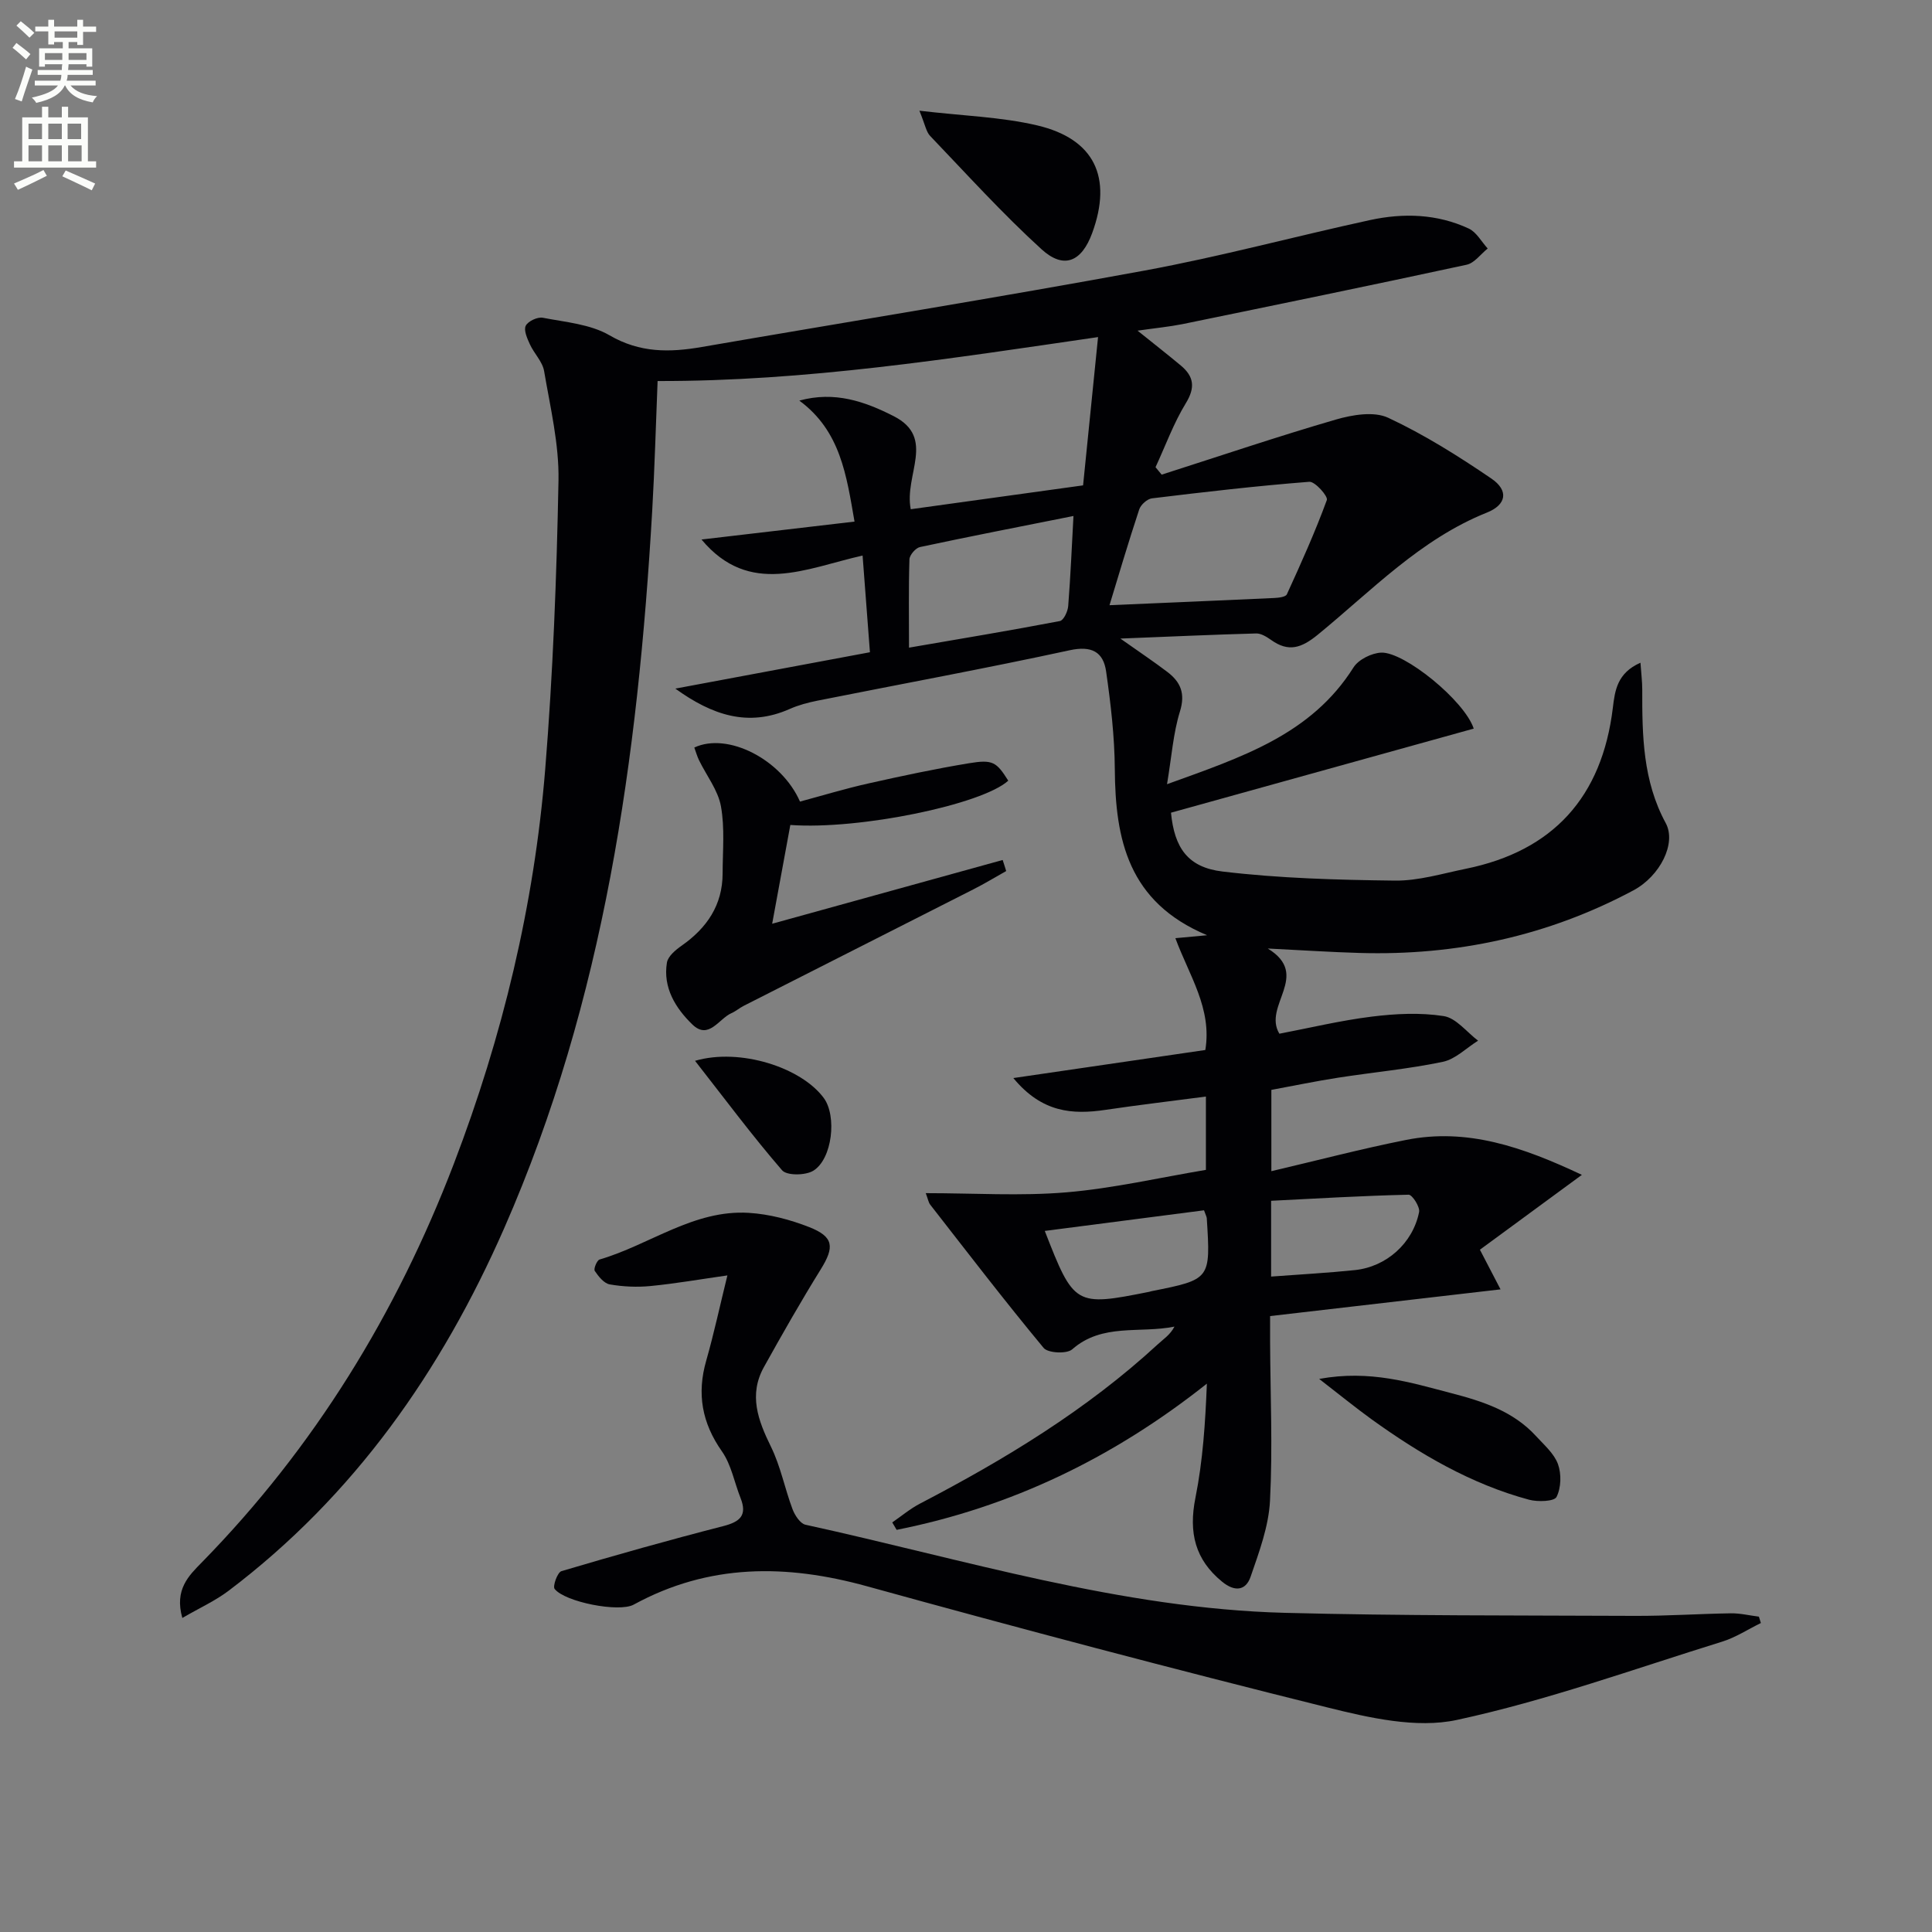 <svg enable-background="new 0 0 400 400" viewBox="0 0 400 400" xmlns="http://www.w3.org/2000/svg"><rect x="0" y="0" width="400" height="400" fill="#808080" stroke="none"/><path d="m2.6 9.9.8-1c.9.7 1.9 1.4 2.9 2.3l-.9 1.1c-1.1-1-2-1.8-2.8-2.4zm.5 10.6c.9-2.1 1.6-4.3 2.3-6.7.4.2.8.4 1.3.6-.7 2.1-1.5 4.3-2.2 6.6zm.3-15.2.9-.9c1 .8 2 1.6 2.8 2.4l-1 1c-.9-.9-1.8-1.7-2.7-2.5zm12.6-1.2h1.2v1.4h2.7v1.1h-2.7v2.7h-1.2v-.6h-1.8v1.3h4.9v3.8h-1.2v-.5h-3.7c0 .4-.1.9-.1 1.2h5.1v1h-5.2c0 .5-.1.9-.2 1.2h6v1h-5.2c1.1 1.3 2.9 2 5.5 2.2-.4.4-.7.8-.9 1.3-2.9-.5-4.8-1.6-5.7-3.5h-.1c-.8 1.7-2.7 2.9-5.9 3.6-.2-.4-.6-.8-.9-1.1 2.8-.6 4.6-1.4 5.4-2.5h-4.8v-1h5.3c.1-.3.2-.7.2-1.2h-4.9v-1h5c0-.4 0-.8.1-1.2h-3.6v.5h-1.2v-3.8h4.9v-1.3h-1.8v.5h-1.2v-2.7h-2.7v-1h2.7v-1.4h1.2v1.4h4.8zm-6.7 8.3h3.6c0-.4 0-.9 0-1.4h-3.6zm1.9-4.6h4.8v-1.3h-4.7v1.3zm6.7 3.2h-3.7v1.4h3.7z" fill="#fbfcfa"/><path d="m8.7 22.1h1.3v2.2h2.8v-2.2h1.3v2.2h4.1v9.1h1.7v1.3h-17v-1.3h1.7v-9.1h4.1zm.3 13.1.7 1.2c-1.8.9-3.8 1.9-6 2.9-.2-.4-.5-.8-.8-1.3 2.3-1 4.4-1.9 6.1-2.8zm-3.1-6.4h2.8v-3.2h-2.8zm0 4.6h2.8v-3.3h-2.8zm4.1-4.6h2.8v-3.2h-2.8zm0 4.6h2.8v-3.3h-2.8zm3.6 1.9c2.1.9 4.1 1.8 6.1 2.7l-.7 1.4c-2.2-1.1-4.2-2-6.1-2.9zm3.2-9.7h-2.8v3.2h2.8zm-2.7 7.8h2.8v-3.3h-2.8z" fill="#fbfcfa"/><g fill="#010104"><path d="m235.52 68.46c3.37 2.71 6.2 4.92 8.96 7.22 2.69 2.25 3.04 4.52 1.04 7.79-2.54 4.15-4.22 8.82-6.28 13.26.42.51.84 1.02 1.27 1.54 12.02-3.84 23.97-7.89 36.08-11.41 3.42-.99 7.87-1.74 10.81-.37 7.46 3.48 14.53 7.93 21.36 12.58 3.66 2.49 3.14 5.43-.9 7.05-13.81 5.52-23.88 16.18-35.04 25.3-3.41 2.78-6.06 3.64-9.66 1.07-.91-.64-2.07-1.37-3.09-1.34-8.87.24-17.74.65-28.11 1.06 4.15 2.93 7 4.83 9.72 6.9 2.74 2.08 3.78 4.45 2.61 8.21-1.39 4.49-1.71 9.31-2.67 15.04 15.45-5.59 29.83-10.24 38.61-24.18 1.03-1.63 3.75-2.98 5.74-3.06 4.77-.19 17.24 9.93 19.15 15.73-20.97 5.82-41.92 11.64-62.68 17.41.71 7.27 3.47 11.32 10.67 12.18 11.81 1.41 23.78 1.74 35.69 1.88 4.89.06 9.82-1.46 14.69-2.45 18.06-3.68 28.19-14.84 30.43-33.31.43-3.58.89-7.22 5.72-9.35.15 2.21.37 3.87.37 5.54-.02 9.51.11 18.91 4.86 27.66 2.27 4.19-1.18 10.98-6.69 13.93-17.7 9.46-36.67 13.54-56.67 12.96-5.97-.17-11.93-.57-19.03-.92 9.04 5.54-1.11 11.81 2.4 17.64 6.19-1.18 12.61-2.73 19.13-3.54 4.92-.61 10.04-.87 14.89-.11 2.58.4 4.76 3.31 7.12 5.09-2.42 1.51-4.68 3.83-7.3 4.38-7.13 1.49-14.43 2.16-21.65 3.28-4.57.71-9.1 1.65-13.85 2.53v16.83c9.56-2.24 18.67-4.64 27.89-6.47 12.65-2.52 24.11 1.44 36.4 7.23-7.57 5.56-14.28 10.48-21.11 15.5 1.52 2.92 2.71 5.2 4.27 8.21-16.13 1.87-31.56 3.66-47.71 5.53 0 1.72-.01 3.48 0 5.25.05 11 .55 22.02-.02 32.98-.27 5.31-2.25 10.61-4.01 15.72-1 2.92-3.29 3.19-5.91 1.04-5.56-4.54-6.97-10.12-5.52-17.36 1.54-7.69 2.05-15.58 2.37-23.64-19.38 15.38-40.56 25.56-64.23 30.27-.3-.51-.61-1.03-.91-1.54 1.91-1.31 3.7-2.83 5.74-3.89 17.62-9.18 34.51-19.42 49.21-32.96 1.2-1.11 2.6-1.99 3.48-3.69-7.23 1.46-14.94-.77-21.18 4.71-1.11.98-5.01.78-5.9-.29-8.05-9.7-15.73-19.72-23.49-29.67-.37-.48-.46-1.17-.92-2.38 10 0 19.62.63 29.12-.17 9.69-.82 19.26-3.04 28.88-4.65 0-5.19 0-9.81 0-15.18-7.13.94-13.96 1.74-20.76 2.75-6.86 1.02-13.18.6-19.11-6.58 13.95-2.04 26.79-3.91 39.75-5.81 1.42-8.6-3.35-15.42-6.2-23.15 2.22-.21 3.76-.35 6.57-.61-16.35-6.84-19.01-19.82-19.11-34.39-.05-6.75-.84-13.53-1.8-20.22-.58-4.06-3-5.38-7.55-4.39-17.35 3.76-34.83 6.97-52.24 10.44-1.94.39-3.91.91-5.71 1.71-8.61 3.82-16.06 1.29-23.69-4.21 13.45-2.51 26.34-4.92 40.29-7.53-.47-6.17-.97-12.82-1.52-20.02-11.74 2.64-23.43 8.57-33.35-3.32 10.44-1.22 20.87-2.44 31.68-3.71-1.67-9.57-2.88-18.75-11.43-25.05 7.32-2.01 13.56.18 19.54 3.22 8.82 4.49 2.11 12.17 3.53 19.27 11.51-1.59 22.94-3.18 35.68-4.94.98-9.72 2-19.8 3.1-30.7-30.78 4.48-60.42 9.16-91.19 9.1-.36 8.8-.6 17.86-1.12 26.91-2.96 50.99-9.88 101.18-30.64 148.48-12.99 29.58-31.04 55.39-57.06 75.07-2.78 2.1-6.04 3.57-9.58 5.63-1.68-5.9 1.36-8.78 4.05-11.52 23.28-23.78 40.28-51.5 52.15-82.48 10.09-26.36 16.65-53.61 18.93-81.72 1.61-19.87 2.37-39.83 2.75-59.76.14-7.54-1.7-15.15-2.98-22.68-.33-1.95-2.07-3.62-2.94-5.53-.56-1.22-1.32-2.93-.86-3.85.48-.95 2.46-1.87 3.55-1.65 4.69.91 9.83 1.32 13.81 3.64 6.29 3.66 12.45 3.56 19.09 2.41 30.57-5.28 61.2-10.21 91.71-15.83 15.65-2.88 31.05-7.06 46.61-10.44 6.94-1.51 13.94-1.3 20.49 1.76 1.59.75 2.61 2.71 3.9 4.12-1.45 1.16-2.74 3.01-4.36 3.36-19.6 4.24-39.25 8.27-58.9 12.31-2.75.54-5.56.81-9.23 1.34zm-5.81 56.84c11.79-.51 22.94-.97 34.08-1.49.92-.04 2.39-.21 2.64-.76 2.94-6.43 5.85-12.89 8.28-19.53.28-.77-2.45-3.86-3.63-3.77-10.89.85-21.75 2.11-32.59 3.43-.98.12-2.31 1.32-2.63 2.3-2.27 6.86-4.32 13.8-6.15 19.82zm-41.51 8.79c10.8-1.86 21.05-3.56 31.24-5.51.77-.15 1.64-1.99 1.72-3.11.49-6.22.75-12.45 1.09-18.64-11.08 2.21-21.44 4.22-31.77 6.43-.91.19-2.16 1.65-2.19 2.55-.19 5.94-.09 11.89-.09 18.28zm61.08 116.49c-11.02 1.43-21.91 2.84-32.97 4.27 6.04 15.51 6.31 15.67 21.64 12.6.16-.03.32-.1.48-.13 12.22-2.44 12.22-2.44 11.42-15.1-.02-.31-.21-.61-.57-1.64zm13.89 13.72c6.16-.46 11.77-.76 17.34-1.34 6.53-.68 12.01-5.56 13.3-12.03.21-1.06-1.43-3.6-2.17-3.58-9.51.22-19.01.78-28.47 1.26z"/><path d="m150.6 264.06c-5.51.78-10.7 1.69-15.92 2.2-2.79.27-5.69.14-8.44-.34-1.19-.21-2.33-1.64-3.1-2.79-.28-.41.44-2.19.99-2.36 10.38-3.03 19.5-10.37 30.92-9.66 4.22.26 8.54 1.4 12.49 2.95 5.11 2.01 5.25 4.13 2.39 8.74-4.11 6.62-7.97 13.41-11.76 20.22-3.2 5.75-1.24 11.03 1.44 16.49 2 4.06 2.87 8.67 4.47 12.94.48 1.27 1.59 2.99 2.69 3.23 32.88 7.19 65.26 17.35 99.25 18.24 24.12.63 48.26.52 72.4.63 6.64.03 13.29-.43 19.93-.53 1.93-.03 3.87.45 5.81.69.14.44.27.88.41 1.32-2.68 1.31-5.24 3-8.06 3.87-18.22 5.65-36.27 12.18-54.86 16.19-8.42 1.82-18.2-.44-26.93-2.61-31.85-7.92-63.59-16.32-95.22-25.06-16.75-4.63-32.74-4.7-48.3 3.8-3.03 1.66-14.22-.53-16.37-3.25-.44-.56.59-3.44 1.41-3.68 11.12-3.3 22.29-6.45 33.52-9.33 3.49-.9 4.98-2.24 3.56-5.82-1.28-3.22-1.91-6.88-3.84-9.63-4.15-5.9-5.24-11.94-3.26-18.82 1.62-5.68 2.86-11.49 4.38-17.63z"/><path d="m208.32 180.34c-2.26 1.27-4.47 2.61-6.77 3.78-15.84 8.05-31.69 16.07-47.54 24.11-.89.45-1.66 1.13-2.57 1.53-2.62 1.16-4.72 5.61-8.09 2.35-3.46-3.35-6.13-7.61-5.27-12.82.22-1.31 1.79-2.62 3.05-3.5 5.23-3.67 8.47-8.4 8.48-14.96.01-4.65.47-9.4-.35-13.91-.61-3.33-2.98-6.34-4.53-9.51-.41-.85-.66-1.77-.98-2.64 6.89-3.24 18.05 2.45 21.88 11.19 4.68-1.26 9.39-2.69 14.18-3.76 6.91-1.55 13.84-3.03 20.82-4.18 4.94-.82 5.68-.25 8.12 3.61-5.39 4.93-30.83 10.21-45.12 9.17-1.19 6.49-2.4 13.05-3.76 20.45 16.12-4.46 31.92-8.83 47.72-13.2.26.76.49 1.52.73 2.29z"/><path d="m190.35 22.92c9.03 1.07 16.89 1.28 24.38 3.04 11.9 2.8 15.61 10.77 11.4 22.28-2.18 5.96-5.86 7.59-10.5 3.36-8.09-7.37-15.46-15.52-23.04-23.44-.84-.86-1.04-2.33-2.24-5.24z"/><path d="m273.12 285.49c10.58-1.93 18.97.77 27.4 2.96 6.47 1.68 12.79 3.73 17.49 8.87 1.67 1.83 3.75 3.61 4.55 5.81.74 2.04.66 4.92-.3 6.8-.48.94-3.87 1.05-5.69.57-12.01-3.24-22.58-9.44-32.6-16.65-3.31-2.39-6.49-4.99-10.85-8.36z"/><path d="m143.9 219.63c9.33-2.72 22.01 1.38 26.66 7.71 2.73 3.71 1.78 12.62-2.18 15.05-1.62.99-5.48 1.04-6.46-.1-6.14-7.1-11.76-14.66-18.02-22.66z"/></g></svg>
